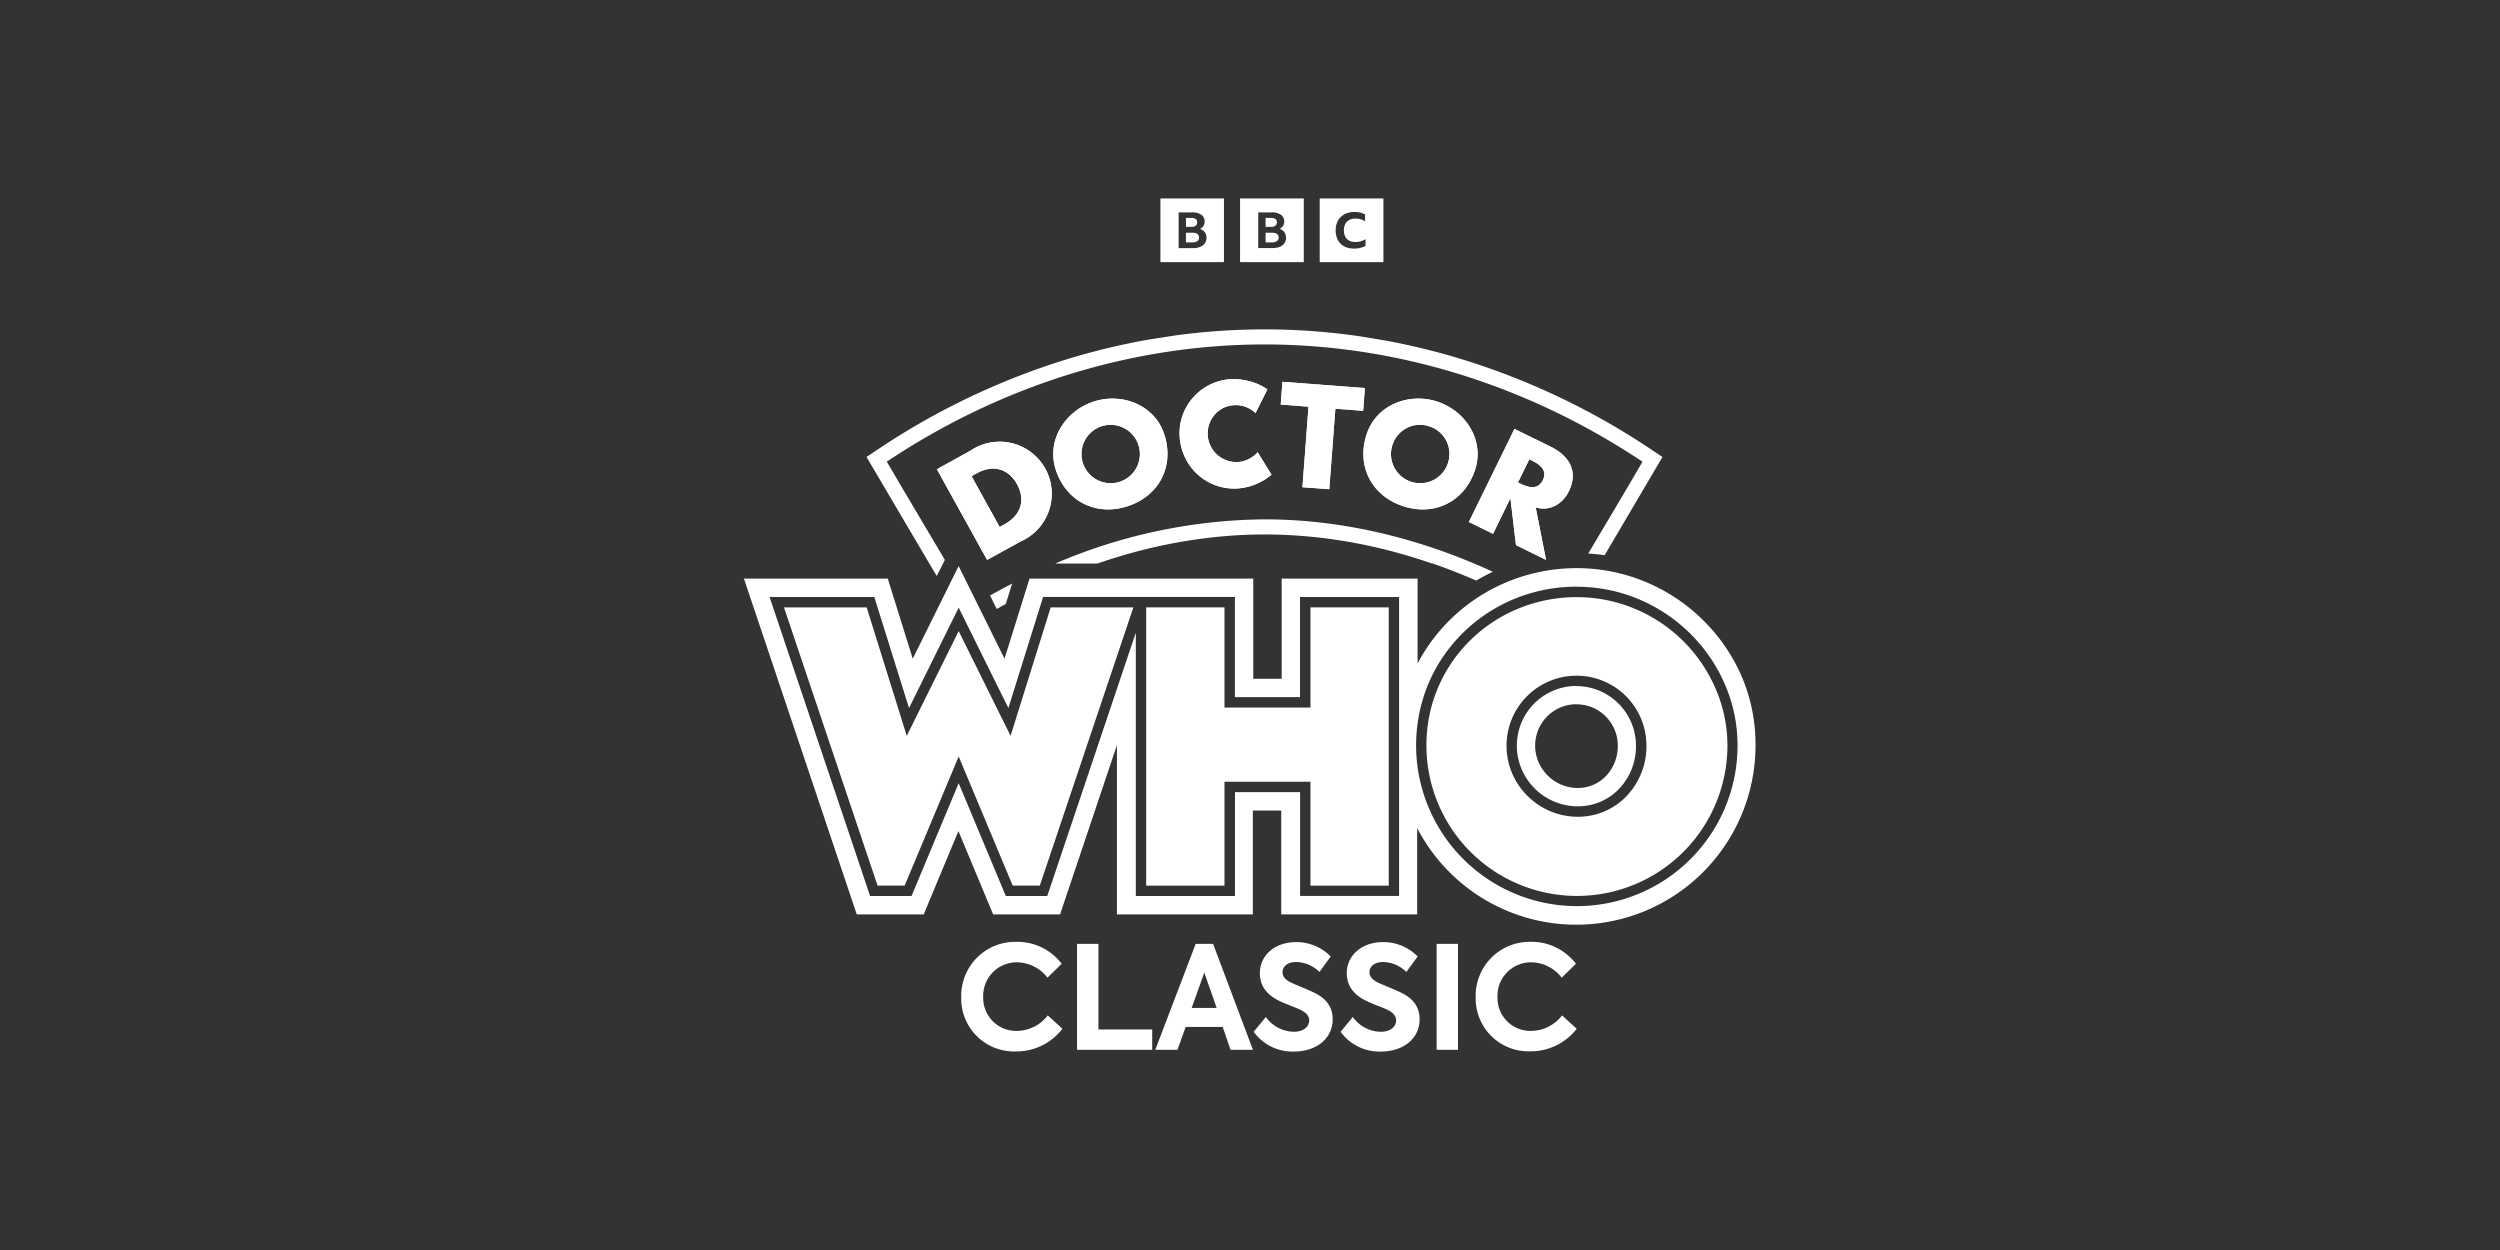 <?xml version="1.0" encoding="utf-8"?>
<svg xmlns="http://www.w3.org/2000/svg" id="Doctor_WHO_Classic_-_2023_-_White" data-name="Doctor WHO Classic - 2023 - White" viewBox="0 0 576 288">
  <rect x="0" y="0" width="576" height="288" fill="#333333" stroke="none"/>
  <defs>
    <style>.cls-1{fill:#fff;}</style>
  </defs>
  <path class="cls-1" d="M275.5,52a1,1,0,0,0,.34-.79c0-.65-.44-1-1.33-1h-1.27v2.06h1.27A1.52,1.52,0,0,0,275.5,52Z"/>
  <path class="cls-1" d="M276.26,54.75c0-.75-.52-1.13-1.54-1.13h-1.48v2.23h1.46a2,2,0,0,0,1.15-.29A.92.92,0,0,0,276.26,54.75Z"/>
  <path class="cls-1" d="M267.36,60.4H282V45.72H267.36Zm4.2-11.47h3.1a3.5,3.5,0,0,1,2.12.55,1.81,1.81,0,0,1,.76,1.58,1.89,1.89,0,0,1-.27,1,1.86,1.86,0,0,1-.8.68,2.26,2.26,0,0,1,1.12.77,2.09,2.09,0,0,1,.38,1.28,2.16,2.16,0,0,1-.37,1.27,2.42,2.42,0,0,1-1.07.82,4.47,4.47,0,0,1-1.68.29h-3.29Z"/>
  <path class="cls-1" d="M285.71,60.4h14.68V45.72H285.71Zm4.2-11.47H293a3.52,3.52,0,0,1,2.12.55,1.83,1.83,0,0,1,.76,1.57,1.91,1.91,0,0,1-.27,1,1.86,1.86,0,0,1-.8.68,2.26,2.26,0,0,1,1.12.77,2.36,2.36,0,0,1,0,2.55,2.4,2.4,0,0,1-1.08.82,4.38,4.38,0,0,1-1.67.29h-3.29Z"/>
  <path class="cls-1" d="M294.61,54.75c0-.75-.52-1.13-1.54-1.13h-1.48v2.23H293a2,2,0,0,0,1.16-.29A.92.92,0,0,0,294.61,54.75Z"/>
  <path class="cls-1" d="M293.85,52a1,1,0,0,0,.34-.79c0-.65-.45-1-1.34-1h-1.26v2.06h1.26A1.53,1.53,0,0,0,293.85,52Z"/>
  <path class="cls-1" d="M304.06,45.72V60.4h14.68V45.72ZM314.6,56.66a4.76,4.76,0,0,1-1.19.45,5.94,5.94,0,0,1-1.42.16,5.24,5.24,0,0,1-1.78-.28,3.6,3.6,0,0,1-1.34-.84,3.44,3.44,0,0,1-.84-1.33,4.91,4.91,0,0,1-.29-1.77,4.72,4.72,0,0,1,.3-1.73,3.58,3.58,0,0,1,.87-1.33,3.78,3.78,0,0,1,1.37-.85,5.09,5.09,0,0,1,1.79-.3,6,6,0,0,1,1.3.14,5.15,5.15,0,0,1,1.14.42V51a3.93,3.93,0,0,0-1-.48,4.1,4.1,0,0,0-1.18-.16,3,3,0,0,0-1.45.32,2.18,2.18,0,0,0-.92.91,3.12,3.12,0,0,0-.32,1.46,3.16,3.16,0,0,0,.31,1.47,2.16,2.16,0,0,0,.9.92,3,3,0,0,0,1.43.32,4.37,4.37,0,0,0,2.36-.67Z"/>
  <path class="cls-1" d="M268.24,100.06c2.4,7.31-1.15,14.18-8.4,16.56s-14.18-1.05-16.58-8.36c-2.24-6.83,2.18-13.59,8.68-15.72S266,93.23,268.24,100.06Zm-18.86,6.22a6.73,6.73,0,1,0,12.76-4.19,6.73,6.73,0,0,0-12.76,4.19Z"/>
  <path class="cls-1" d="M331.17,92.54c6.5,2.13,10.92,8.89,8.68,15.72-2.4,7.31-9.33,10.74-16.58,8.36s-10.8-9.25-8.4-16.56C317.11,93.23,324.68,90.4,331.17,92.54Zm-1.86,5.69a6.65,6.65,0,0,0-8.34,3.86,6.73,6.73,0,1,0,12.76,4.19A6.65,6.65,0,0,0,329.31,98.23Z"/>
  <path class="cls-1" d="M289.77,104.2a7,7,0,0,1-3.57,2.12A6.6,6.6,0,0,1,281.81,94a6.79,6.79,0,0,1,4.82-.38,6.69,6.69,0,0,1,2.58,1.49l.06.06L292,89.72A12,12,0,0,0,289,88.18a14.62,14.62,0,0,0-4.63-.82l-.73,0A12.55,12.55,0,0,0,271.91,97.9a12.92,12.92,0,0,0,1.2,7.65,12.51,12.51,0,0,0,11.85,7,13.53,13.53,0,0,0,8-3.19Z"/>
  <path class="cls-1" d="M356.21,129l-6.94-3.4L348,114.77,344,123l-5.58-2.73,10.51-21.44,8.33,4.08c4.24,2.07,6.47,5.67,4.22,10.25-1.45,2.95-4.35,4.71-7.66,3.76Zm-6.47-17.84.54.27c1.83.89,4,1.55,5.18-.78s-.74-3.68-2.56-4.57l-.54-.27Z"/>
  <path class="cls-1" d="M215.86,108.12l7.71-4.27a12,12,0,1,1,11.57,20.91L227.43,129Zm14.46,13.3,1.22-.68c3.25-1.8,5-5.11,2.78-9.18-2.07-3.75-5.71-4.49-9.2-2.55l-1.28.7Z"/>
  <path class="cls-1" d="M307.67,94.17l-1.41,18.55-6.18-.46,1.4-18.56-6.4-.49.39-5.24,19,1.44-.4,5.24Z"/>
  <polygon class="cls-1" points="282.12 139.94 264.08 139.94 264.08 204.05 282.12 204.05 282.12 180.11 301.93 180.11 301.93 204.05 319.97 204.05 319.97 139.94 301.93 139.94 301.93 163.02 282.12 163.02 282.12 139.94"/>
  <polygon class="cls-1" points="220.88 145.4 208.92 169.54 199.68 139.94 180.63 139.94 202.19 204.05 208.43 204.05 220.88 174.3 220.88 174.3 233.33 204.05 239.57 204.05 261.13 139.94 242.08 139.94 232.84 169.54 220.88 145.4"/>
  <path class="cls-1" d="M395.26,158.64a34.83,34.83,0,0,0-31.95-21.06h0a35.25,35.25,0,0,0-13.51,2.65,34.33,34.33,0,0,0-11,7.25,33.72,33.72,0,0,0-10.15,24.24,34.67,34.67,0,0,0,34.65,34.7h0A34.65,34.65,0,0,0,398,171.76,32.86,32.86,0,0,0,395.26,158.64Zm-20.49,24.77a15.45,15.45,0,0,1-11.23,4.77h-.37a16.37,16.37,0,0,1-11.36-4.93,16.2,16.2,0,0,1-4.7-11.45,16.09,16.09,0,0,1,4.72-11.4,16.14,16.14,0,0,1,11.4-4.72h0a16.1,16.1,0,0,1,16.11,16.14A16.59,16.59,0,0,1,374.77,183.41Z"/>
  <path class="cls-1" d="M363.3,135.19h0a36.77,36.77,0,0,1,14.42,2.93,37.51,37.51,0,0,1,11.78,7.93,37.07,37.07,0,0,1,7.93,11.65,35.21,35.21,0,0,1,2.9,14.07,37,37,0,0,1-37.06,37h0a37.07,37.07,0,0,1-37-37.1,38.06,38.06,0,0,1,.72-7.24,36.37,36.37,0,0,1,2.09-6.85,36,36,0,0,1,3.41-6.28A36.76,36.76,0,0,1,348.87,138a37.63,37.63,0,0,1,14.42-2.83h0m-40.94,2.36v68.89H299.54V182.5h-15v23.94H261.69V145.77l-20.4,60.67h-9.55l-10.86-26-10.86,26h-9.55l-23.16-68.89h24.13l8,25.59L220.88,140l11.45,23.13,8-25.59h44.19v23.08h15V137.55h22.82m-101.48-7.11-10.56,21.32-5.76-18.45H171.4l26,77.37h15.42l8-19.2,8,19.2h15.42l13.1-39v39h31.31V186.74h6.55v23.94h31.31V190.76a41.27,41.27,0,0,0,36.65,22.29h0a41.29,41.29,0,0,0,41.31-41.28A39.63,39.63,0,0,0,401.35,156a41.22,41.22,0,0,0-8.84-13,41.65,41.65,0,0,0-13.11-8.82,41.1,41.1,0,0,0-16.08-3.28h0a41.88,41.88,0,0,0-16,3.15A41.14,41.14,0,0,0,328.93,149a40,40,0,0,0-2.32,3.87V133.31H295.3v23.08h-6.55V133.31H237.2l-5.76,18.45-10.56-21.32Z"/>
  <path class="cls-1" d="M363.23,162.28a9.56,9.56,0,0,1,3.71.74A9.59,9.59,0,0,1,372,168.1a9.55,9.55,0,0,1,.74,3.7,10,10,0,0,1-2.73,7,8.9,8.9,0,0,1-6.48,2.75h-.23a9.83,9.83,0,0,1-3.67-.8,10,10,0,0,1-5.21-5.31,9.56,9.56,0,0,1-.72-3.67,9.53,9.53,0,0,1,5.82-8.77,9.51,9.51,0,0,1,3.7-.74h0m0-4.22h0a13.76,13.76,0,0,0-13.74,13.73,13.91,13.91,0,0,0,4,9.78,14.06,14.06,0,0,0,9.71,4.22h.32a13.07,13.07,0,0,0,9.51-4,14.2,14.2,0,0,0,3.91-9.94,13.74,13.74,0,0,0-13.72-13.75Z"/>
  <path class="cls-1" d="M268.24,100.06c2.4,7.31-1.15,14.18-8.4,16.56s-14.18-1.05-16.58-8.36c-2.24-6.83,2.18-13.59,8.68-15.72S266,93.23,268.24,100.06Zm-18.86,6.22a6.73,6.73,0,1,0,12.76-4.19,6.73,6.73,0,0,0-12.76,4.19Z"/>
  <path class="cls-1" d="M331.17,92.54c6.5,2.13,10.92,8.89,8.68,15.72-2.4,7.31-9.33,10.74-16.58,8.36s-10.8-9.25-8.4-16.56C317.11,93.23,324.68,90.4,331.17,92.54Zm-1.86,5.69a6.65,6.65,0,0,0-8.34,3.86,6.73,6.73,0,1,0,12.76,4.19A6.65,6.65,0,0,0,329.31,98.23Z"/>
  <path class="cls-1" d="M289.77,104.2a7,7,0,0,1-3.57,2.12A6.6,6.6,0,0,1,281.81,94a6.79,6.79,0,0,1,4.82-.38,6.69,6.69,0,0,1,2.58,1.49l.06.06L292,89.72A12,12,0,0,0,289,88.18a14.62,14.62,0,0,0-4.63-.82l-.73,0A12.55,12.55,0,0,0,271.91,97.9a12.92,12.92,0,0,0,1.2,7.65,12.51,12.51,0,0,0,11.85,7,13.53,13.53,0,0,0,8-3.19Z"/>
  <path class="cls-1" d="M356.21,129h0l-6.91-3.39h0L348,114.77,344,123l-5.58-2.73,10.51-21.44,8.33,4.08c4.24,2.07,6.47,5.67,4.22,10.25-1.45,2.95-4.35,4.71-7.66,3.76Zm-6.47-17.84.54.27c1.83.89,4,1.55,5.18-.78s-.74-3.68-2.56-4.57l-.54-.27Z"/>
  <path class="cls-1" d="M215.86,108.12l7.71-4.27a12,12,0,1,1,11.57,20.91L227.43,129Zm14.46,13.3,1.22-.68c3.25-1.8,5-5.11,2.78-9.18-2.07-3.75-5.71-4.49-9.2-2.55l-1.28.7Z"/>
  <path class="cls-1" d="M307.67,94.17l-1.41,18.55-6.18-.46,1.4-18.56-6.4-.49.39-5.24,19,1.44-.4,5.24Z"/>
  <path class="cls-1" d="M221.47,229.75A12.43,12.43,0,0,1,234.1,217a12.83,12.83,0,0,1,10.51,5.05l-3.27,3.21a9,9,0,0,0-7-3.54,7.72,7.72,0,0,0-7.81,8,7.59,7.59,0,0,0,7.77,7.8,9.1,9.1,0,0,0,7.11-3.57l3.37,3.08A13.36,13.36,0,0,1,234,242.25,12.17,12.17,0,0,1,221.47,229.75Z"/>
  <path class="cls-1" d="M248.15,217.46h4.93v19.73h12.39v4.69H248.15Z"/>
  <path class="cls-1" d="M281.7,236.6h-8.52l-1.89,5.28h-5.12l9.32-24.42h4l9.19,24.42h-5.16Zm-7.14-4.37h5.76l-2.85-8.13Z"/>
  <path class="cls-1" d="M288.85,237.72l2.81-3.41a8,8,0,0,0,6.47,3.41c2.05,0,3.51-1.09,3.51-2.61,0-1.22-1-2-2.22-2.55-1.55-.72-3.57-1.32-5.29-2.28-2.14-1.22-3.86-3-3.86-6.08,0-4,3.37-7.14,8.33-7.14a11.09,11.09,0,0,1,8,3.31L304,223.94a7.83,7.83,0,0,0-5.36-2.29c-2,0-3.14,1-3.14,2.35,0,1.22,1,1.92,2,2.41,1.29.6,3.73,1.53,5.38,2.35,2.38,1.16,4.17,3,4.17,6.08,0,4.33-3.6,7.44-9,7.44A11,11,0,0,1,288.85,237.72Z"/>
  <path class="cls-1" d="M308.88,237.72l2.81-3.41a8,8,0,0,0,6.48,3.41c2.05,0,3.5-1.09,3.5-2.61,0-1.22-1-2-2.21-2.55-1.56-.72-3.57-1.32-5.29-2.28-2.15-1.22-3.87-3-3.87-6.08,0-4,3.37-7.14,8.33-7.14a11.09,11.09,0,0,1,8,3.31l-2.61,3.57a7.8,7.8,0,0,0-5.35-2.29c-1.95,0-3.14,1-3.14,2.35,0,1.22,1,1.92,2,2.41,1.29.6,3.73,1.53,5.39,2.35,2.38,1.16,4.16,3,4.16,6.08,0,4.33-3.6,7.44-9,7.44A11,11,0,0,1,308.88,237.72Z"/>
  <path class="cls-1" d="M335.92,217.46v24.42H331V217.46Z"/>
  <path class="cls-1" d="M340,229.75A12.42,12.42,0,0,1,352.58,217a12.84,12.84,0,0,1,10.51,5.05l-3.27,3.21a9,9,0,0,0-7-3.54,7.72,7.72,0,0,0-7.8,8,7.58,7.58,0,0,0,7.77,7.8,9.1,9.1,0,0,0,7.11-3.57l3.37,3.08a13.36,13.36,0,0,1-10.78,5.19A12.16,12.16,0,0,1,340,229.75Z"/>
  <path class="cls-1" d="M231.73,139.15l1.47-4.7q-2.56,1.32-5.1,2.74l1.55,3.12C230.34,139.91,231,139.53,231.73,139.15Z"/>
  <path class="cls-1" d="M303.07,123.76a119.62,119.62,0,0,1,21.9,4.47q2.49.75,4.95,1.6l.17,0q5,1.74,10,3.92l.06,0c1.22-.72,2.48-1.39,3.77-2l.06,0c-16.83-7.75-34.71-12.09-52.59-12.09a124.53,124.53,0,0,0-48.26,10.18h9.71c1.64-.57,3.3-1.1,4.95-1.6a119.83,119.83,0,0,1,23.2-4.6h0c3.48-.34,6.94-.5,10.38-.5a109.9,109.9,0,0,1,11.7.63Z"/>
  <path class="cls-1" d="M378.43,106.38c-4.07,7-8.31,14.1-12.5,21.16H366c1.25.07,2.48.2,3.71.38l13.32-22.63-2.71-1.81a166,166,0,0,0-43.15-20.6,158.32,158.32,0,0,0-17.74-4.38l-6-1a152.23,152.23,0,0,0-42.68-.21l-5.92.92a158,158,0,0,0-19.33,4.66,166,166,0,0,0-43.14,20.6l-2.72,1.81,16.18,27.44L217.7,129c-4.47-7.55-9-15.13-13.38-22.64,26.69-17.8,56.95-27,87.06-27S351.75,88.58,378.43,106.38Z"/>
</svg>